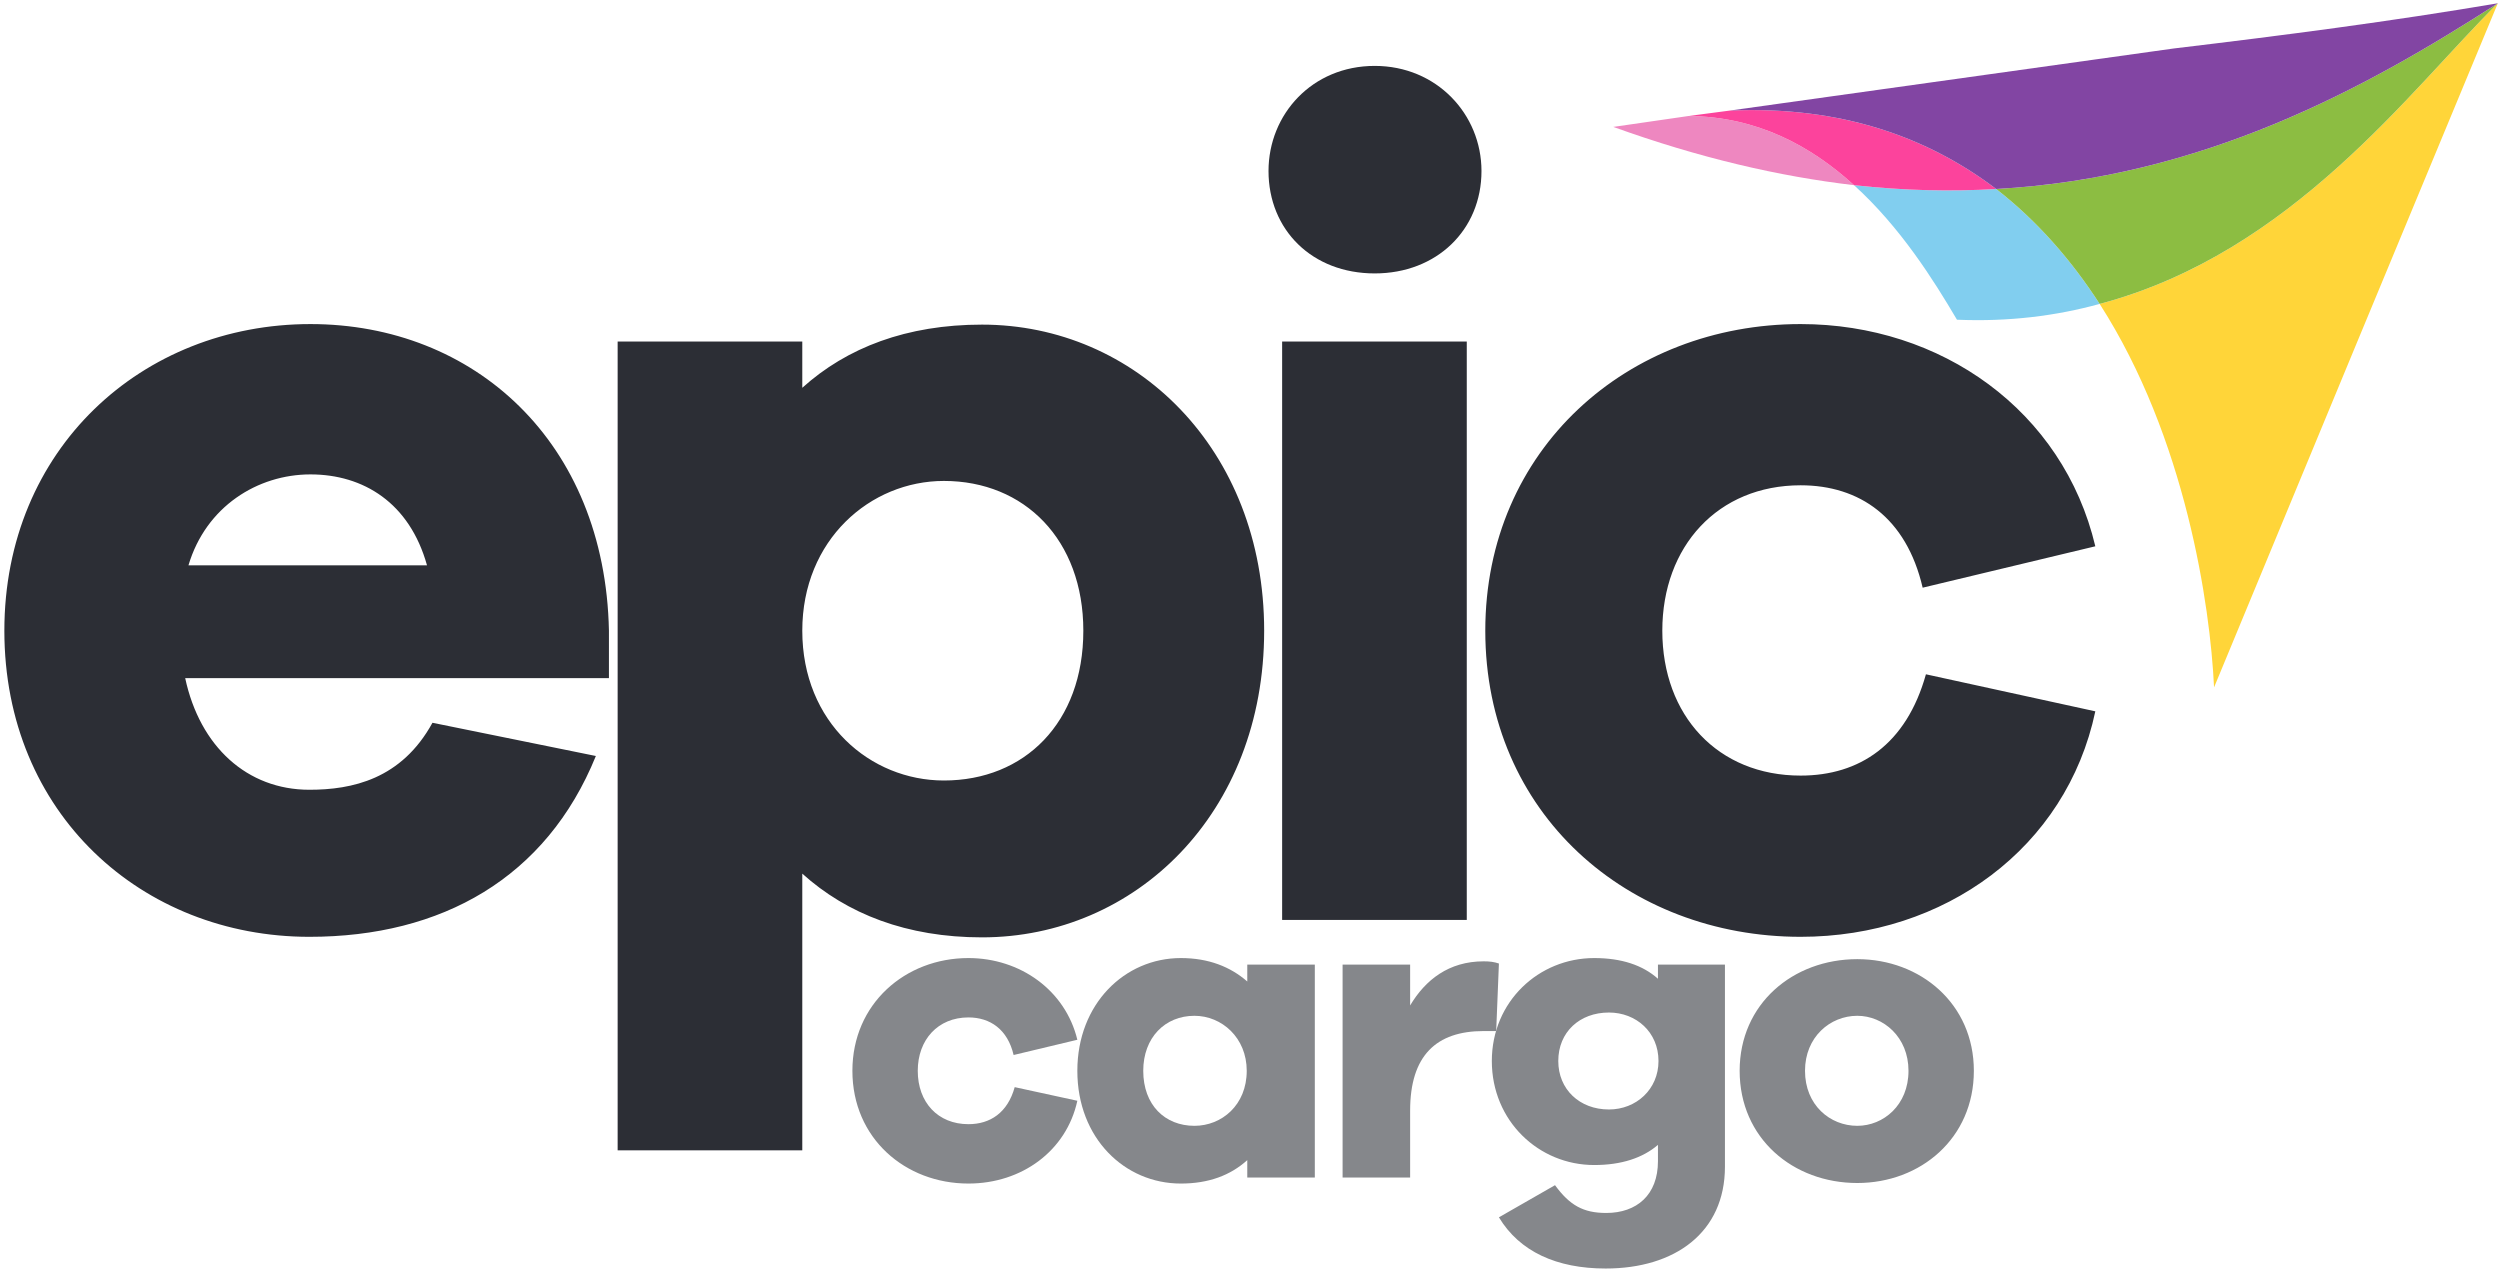 <svg version="1.2" xmlns="http://www.w3.org/2000/svg" viewBox="0 0 459 233" width="459" height="233"><defs><clipPath clipPathUnits="userSpaceOnUse" id="cp1"><path d="m-19-64h500v353h-500z"/></clipPath></defs><style>.a{fill:#2c2e35}.b{fill:#85878b}.c{fill:#81ceef}.d{fill:#ffd539}.e{fill:#8cbd42}.f{fill:#ee87c0}.g{fill:#fc439c}.h{fill:#8245a3}</style><g clip-path="url(#cp1)"><path fill-rule="evenodd" class="a" d="m111.8 124.5h-77.8c2.7 12.6 11.4 20.5 22.8 20.5 7.8 0 16.9-1.9 22.6-12.3l30 6.1c-9.1 22.4-28.3 33.2-52.6 33.2-30.7 0-56-22.6-56-56.2 0-33.4 25.3-56.3 56.2-56.3 30 0 54.1 21.6 54.8 56.3zm-77.2-20.7h43.8c-3.2-11.5-11.7-16.7-21.4-16.7-9.7 0-19.2 5.9-22.4 16.7zm197.5 12c0 33.6-23.7 56.3-51.8 56.3-13.8 0-24.8-4.3-33-11.7v50.8h-33.9v-148.5h33.9v8.5c8.2-7.4 19.2-11.6 33-11.6 28.1 0 51.8 22.8 51.8 56.2zm-33.2 0c0-16.7-10.8-27.5-25.6-27.5-13.5 0-26 10.8-26 27.5 0 16.9 12.5 27.5 26 27.5 14.8 0 25.6-10.6 25.6-27.5zm36.5-53.1h33.9v106.2h-33.9zm36.6-31.3c0 10.8-8.2 18.8-19.6 18.8-11.5 0-19.5-8-19.5-18.8 0-10.4 8-19.3 19.5-19.3 11.4 0 19.6 8.9 19.6 19.3zm81.6 92.4l31.1 6.8c-5.3 25.1-27.7 41.4-54.1 41.4-31.7 0-57.9-22.6-57.9-56.2 0-33.4 26.2-56.3 57.9-56.3 25.8 0 48.2 15.9 54.1 40.8l-31.7 7.6c-3-12.9-11.6-18.8-22.4-18.8-15.2 0-25.4 11.2-25.4 26.7 0 15.6 10.2 26.6 25.4 26.6 10.8 0 19.4-5.7 23-18.6z"/><path class="b" d="m186.3 199.6l11.5 2.5c-2 9.2-10.2 15.2-20 15.2-11.6 0-21.3-8.3-21.3-20.7 0-12.3 9.7-20.7 21.3-20.7 9.5 0 17.8 5.9 20 15l-11.7 2.8c-1.1-4.7-4.3-6.9-8.3-6.9-5.6 0-9.3 4.1-9.3 9.8 0 5.8 3.7 9.8 9.3 9.8 4 0 7.2-2.1 8.5-6.8z"/><path fill-rule="evenodd" class="b" d="m241.4 177.1v39.1h-12.4v-3.2c-3.1 2.8-7.1 4.3-12.2 4.3-10.3 0-19-8.3-19-20.7 0-12.3 8.7-20.7 19-20.7 5.1 0 9.1 1.6 12.2 4.3v-3.1zm-12.5 19.5c0-6.1-4.6-10.1-9.6-10.1-5.4 0-9.4 4-9.4 10.1 0 6.3 4 10.1 9.4 10.1 5 0 9.6-3.8 9.6-10.1zm46.3-19.7l-0.5 12.4h-2.3c-8.7 0-13.5 4.5-13.5 14.6v12.3h-12.4v-39.1h12.4v7.5c2.8-4.7 7.1-8.1 13.5-8.1 1.1 0 1.9 0.1 2.8 0.4z"/><path fill-rule="evenodd" class="b" d="m316.7 177.1v37.1c0 12.1-9.2 18.7-21.9 18.7-9 0-15.8-3.1-19.6-9.4l10.3-5.9c2.7 3.7 5.2 5.1 9.4 5.1 5.6 0 9.5-3.3 9.5-9.5v-3c-2.8 2.4-6.7 3.7-11.7 3.7-10.2 0-18.8-8.1-18.8-19.1 0-10.9 8.6-18.9 18.8-18.9 5 0 8.9 1.3 11.7 3.8v-2.6zm-12.2 17.7c0-5.3-4.1-8.9-9.1-8.9-5.4 0-9.3 3.6-9.3 8.9 0 5.2 3.9 8.9 9.3 8.9 5 0 9.1-3.7 9.1-8.9zm57.9 1.8c0 12.4-9.8 20.6-21.4 20.6-11.8 0-21.6-8.2-21.6-20.6 0-12.3 9.8-20.5 21.6-20.5 11.6 0 21.4 8.2 21.4 20.5zm-12 0c0-6.2-4.6-10.1-9.4-10.1-5 0-9.6 3.9-9.6 10.1 0 6.3 4.6 10.1 9.6 10.1 4.8 0 9.4-3.8 9.4-10.1z"/><path class="c" d="m385.5 55.8c-8 2.2-16.7 3.3-26.2 2.9-4.3-7.3-10.4-17-18.9-24.7 9.1 1 17.8 1.2 26.1 0.7 7.6 5.9 13.9 13.2 19 21.1z"/><path class="d" d="m406.5 126.2c-0.7-15-5.2-45.8-21-70.4 35.4-9.4 57-39.3 73.1-55.2q-26.1 62.8-52.1 125.6z"/><path class="e" d="m385.5 55.8c-5.1-7.9-11.4-15.2-19-21.1 37.8-2.1 67.6-18.3 92.1-34.1-16.1 15.9-37.7 45.8-73.1 55.2z"/><path class="f" d="m340.4 34c-13.7-1.6-28.4-5-44.2-10.7l13.8-2c12.6 0.1 22.5 5.5 30.4 12.7z"/><path class="g" d="m340.4 34c-7.9-7.2-17.8-12.6-30.4-12.7l7.6-1c20.6-0.9 36.5 5 48.9 14.4-8.3 0.5-17 0.3-26.1-0.7z"/><path class="h" d="m317.6 20.3l81.5-11.4c20.1-2.4 40.1-5 59.5-8.3-24.5 15.8-54.3 32-92.1 34.1-12.4-9.4-28.3-15.3-48.9-14.4z"/></g></svg>